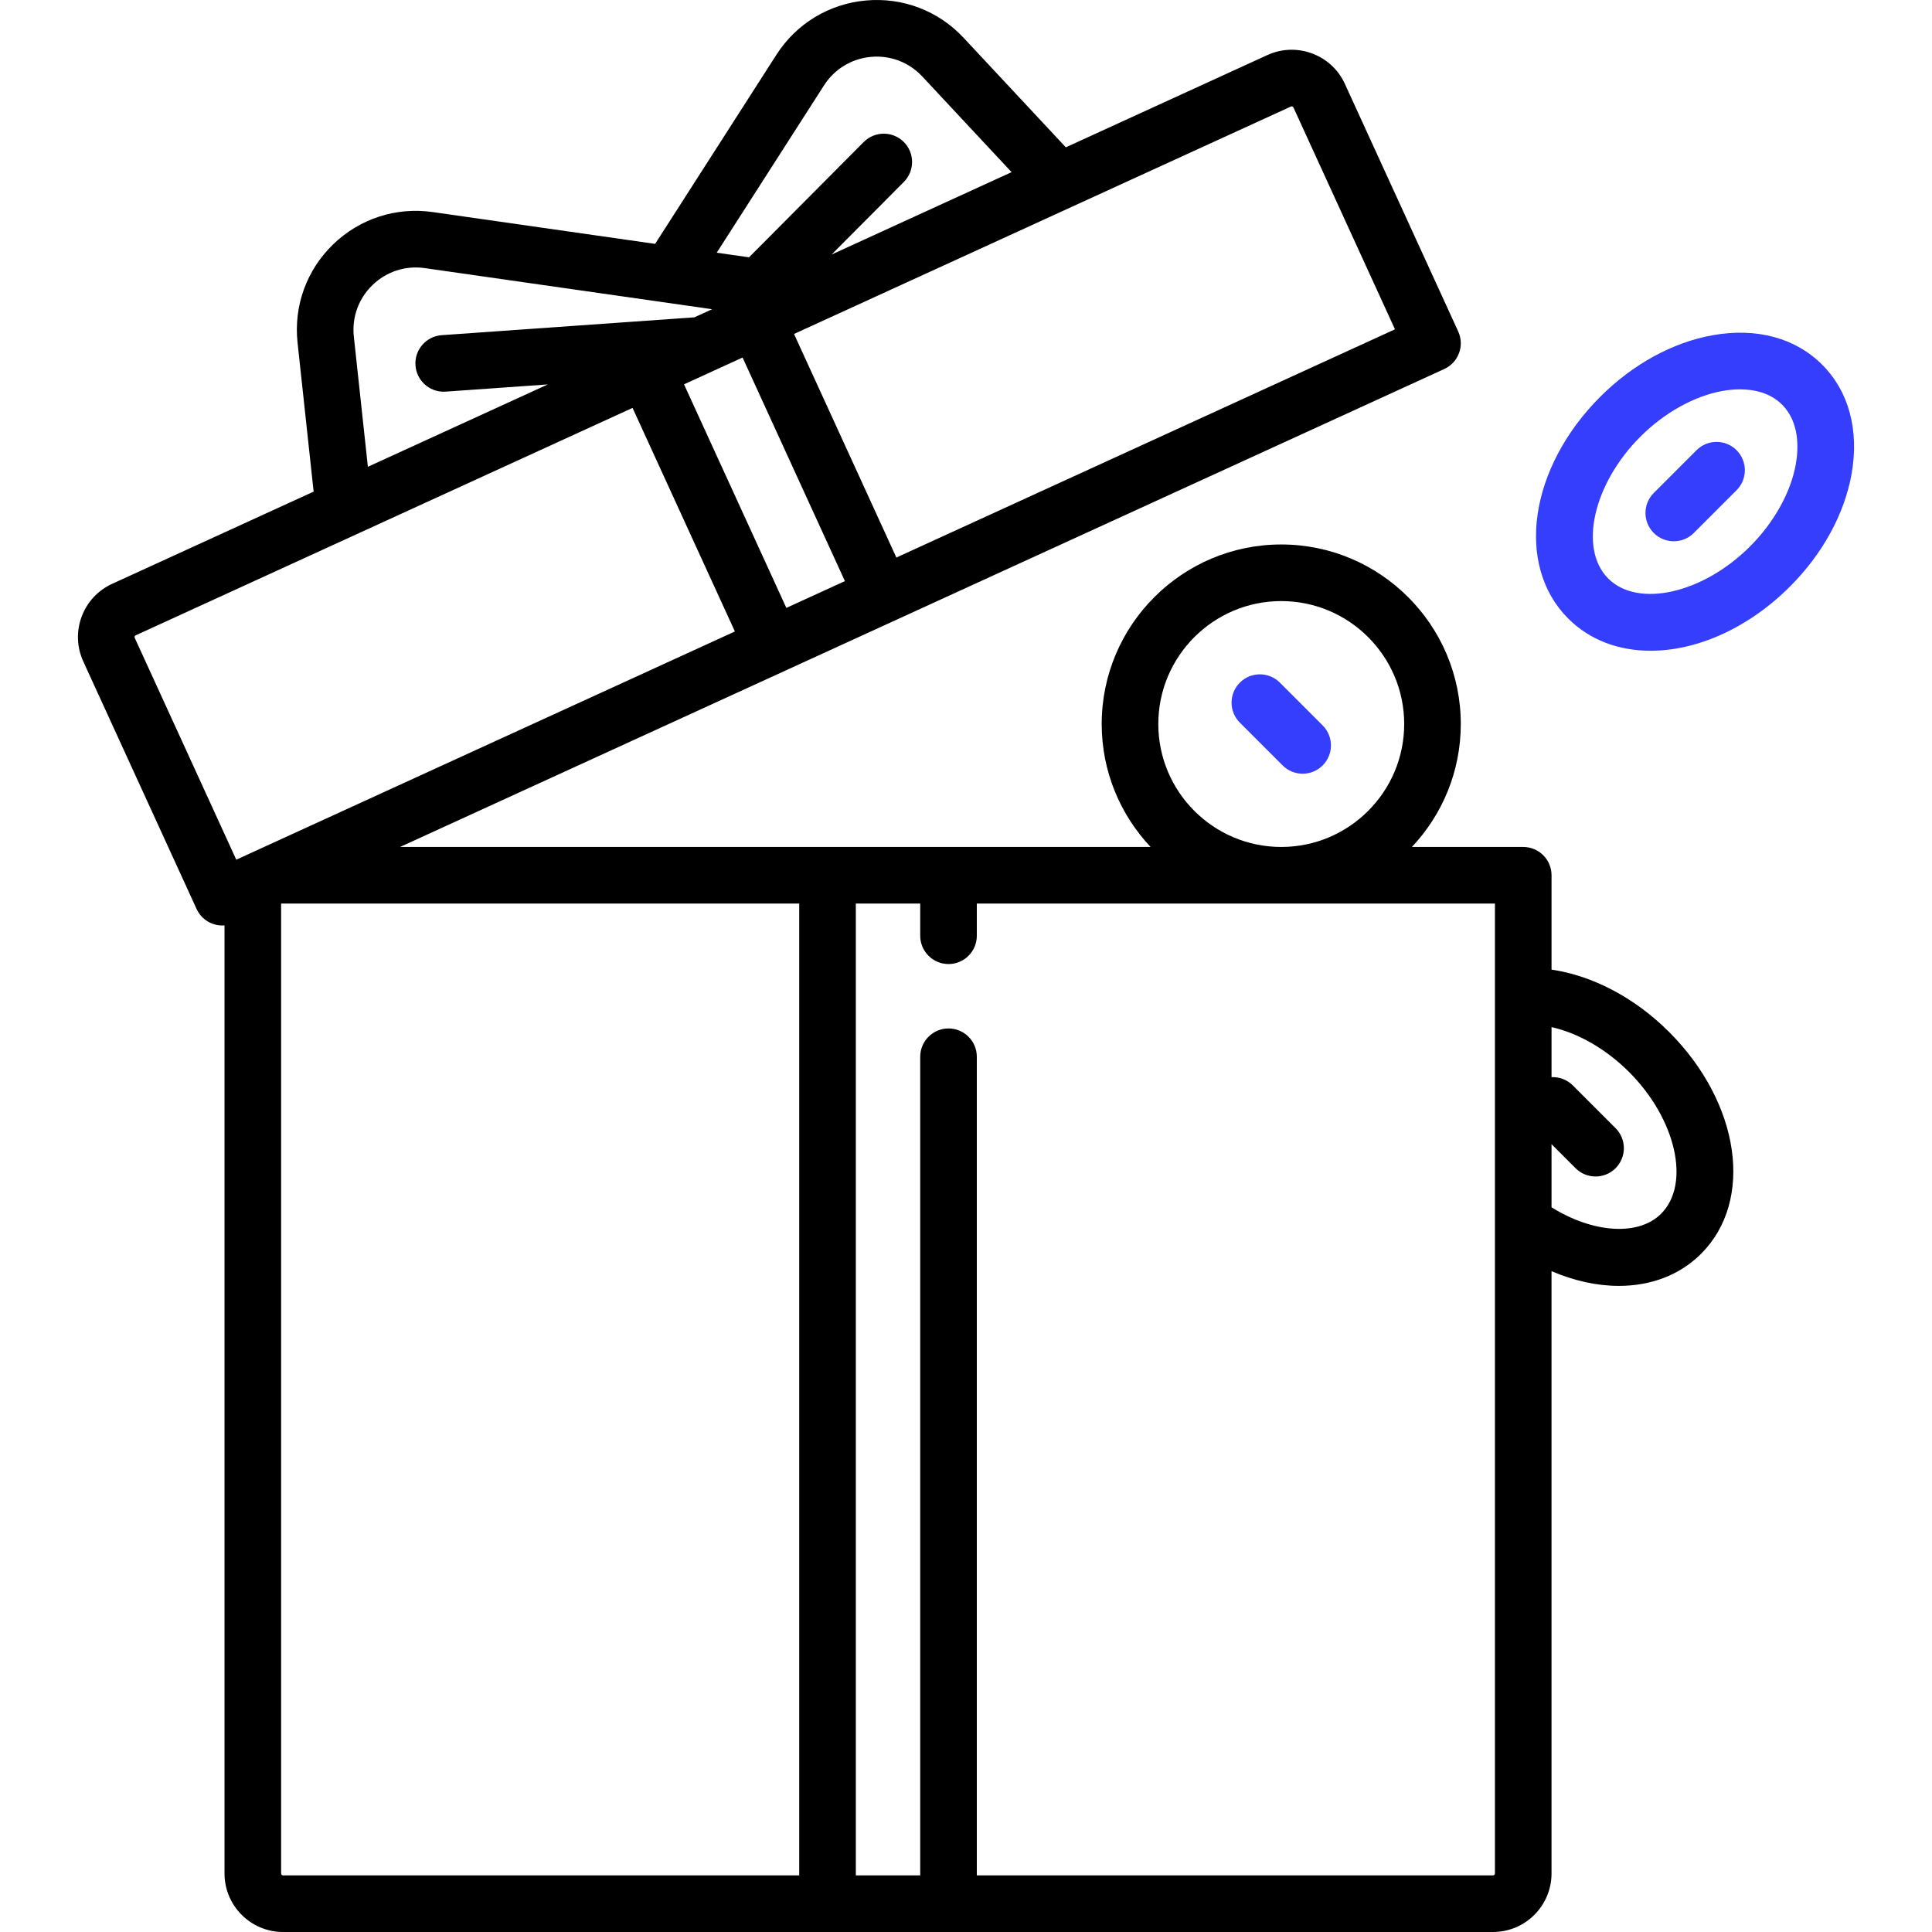 <svg xmlns="http://www.w3.org/2000/svg" xmlns:xlink="http://www.w3.org/1999/xlink" version="1.1" id="Layer_1" x="0px" y="0px" viewBox="0 0 512.002 512.002" style="enable-background:new 0 0 512.002 512.002;" xml:space="preserve" width="36" height="36">
	<path d="M339.181,180.902c-2.929-2.929-7.678-2.928-10.606,0c-2.929,2.929-2.929,7.678,0,10.607l11.336,11.337   c1.464,1.465,3.384,2.197,5.303,2.197s3.839-0.732,5.303-2.197c2.929-2.929,2.929-7.678,0-10.607L339.181,180.902z" fill="#353efc"/>
	<path d="M482.883,96.633c-7.08-7.08-17.358-9.854-28.936-7.81c-10.602,1.871-21.203,7.664-29.851,16.313   c-18.866,18.866-22.601,44.688-8.502,58.787c5.751,5.75,13.452,8.534,21.836,8.534c12.17,0,25.78-5.866,36.951-17.036   c8.648-8.648,14.442-19.25,16.313-29.851C492.736,113.989,489.963,103.713,482.883,96.633z M475.921,122.962   c-1.322,7.489-5.749,15.453-12.147,21.851c-12.488,12.488-29.694,16.382-37.574,8.502c-7.879-7.879-3.985-25.086,8.502-37.574   c6.398-6.398,14.363-10.825,21.851-12.147c1.24-0.219,2.825-0.411,4.563-0.411c3.638,0,7.947,0.844,11.159,4.056   C477.024,111.987,476.597,119.128,475.921,122.962z" fill="#353efc"/>
	<path d="M449.603,119.306l-11.336,11.336c-2.929,2.929-2.929,7.677,0,10.606c1.464,1.465,3.384,2.197,5.303,2.197   s3.839-0.732,5.303-2.197l11.336-11.336c2.929-2.929,2.929-7.677,0-10.606C457.281,116.377,452.532,116.377,449.603,119.306z" fill="#353efc"/>
	<path d="M411.175,256.962v-25.008c0-4.142-3.358-7.5-7.5-7.5h-29.501c8.021-8.521,12.952-19.982,12.952-32.581   c0-26.236-21.345-47.581-47.581-47.581s-47.581,21.344-47.581,47.581c0,12.598,4.931,24.06,12.952,32.581H106.025L382.748,97.792   c3.766-1.724,5.422-6.175,3.698-9.941L356.42,22.251c-1.725-3.769-4.814-6.64-8.699-8.085s-8.099-1.291-11.868,0.434l-53.396,24.44   l-27.087-29.017c-6.695-7.172-16.141-10.778-25.91-9.892c-9.771,0.886-18.413,6.131-23.709,14.39l-32.133,50.11l-58.928-8.429   c-9.712-1.389-19.33,1.723-26.386,8.54c-7.056,6.817-10.5,16.321-9.447,26.075l4.259,39.466l-53.395,24.44   c-3.769,1.725-6.64,4.814-8.085,8.698c-1.445,3.885-1.291,8.099,0.434,11.867l30.026,65.6c0.828,1.809,2.34,3.214,4.205,3.908   c0.845,0.314,1.73,0.471,2.615,0.471c0.194,0,0.388-0.016,0.581-0.031v251.249c0,8.556,6.96,15.516,15.516,15.516h320.645   c8.556,0,15.516-6.96,15.516-15.516V336.879c6.031,2.585,12.105,3.897,17.833,3.896c8.432,0,16.115-2.82,21.81-8.515   c14.098-14.099,10.364-39.921-8.502-58.787C433.241,264.399,422.044,258.547,411.175,256.962z M306.965,191.873   c0-17.965,14.616-32.581,32.581-32.581s32.581,14.615,32.581,32.581s-14.616,32.581-32.581,32.581S306.965,209.838,306.965,191.873   z M196.789,94.75l27.12,59.249l-15.517,7.102l-27.12-59.249L196.789,94.75z M342.096,28.239c0.032-0.015,0.106-0.049,0.211-0.049   c0.054,0,0.116,0.009,0.184,0.034c0.2,0.074,0.267,0.22,0.29,0.269l26.905,58.78l-132.138,60.482l-27.12-59.249L342.096,28.239z    M218.379,22.619c2.778-4.332,7.311-7.083,12.437-7.548c5.128-0.464,10.079,1.427,13.591,5.189l23.675,25.362l-47.686,21.827   l19.133-19.234c2.921-2.937,2.909-7.685-0.028-10.606c-2.937-2.922-7.685-2.91-10.607,0.028l-30.395,30.555l-8.558-1.224   L218.379,22.619z M93.771,89.208c-0.552-5.117,1.254-10.102,4.956-13.678c3.701-3.575,8.746-5.208,13.84-4.479l76.157,10.894   l-4.699,2.151l-66.964,4.728c-4.132,0.292-7.245,3.878-6.953,8.01c0.279,3.952,3.572,6.972,7.474,6.972   c0.177,0,0.356-0.006,0.536-0.019l27.063-1.911l-47.687,21.827L93.771,89.208z M35.709,169.047   c-0.022-0.048-0.089-0.194-0.014-0.394c0.074-0.2,0.221-0.267,0.269-0.289l131.669-60.268l27.12,59.25L62.615,227.827   L35.709,169.047z M74.497,496.486V239.454h137.307v257.548H75.014C74.729,497.002,74.497,496.771,74.497,496.486z M396.175,496.486   c0,0.285-0.231,0.516-0.516,0.516h-136.79v-216.95c0-4.142-3.358-7.5-7.5-7.5s-7.5,3.358-7.5,7.5v216.95h-17.064V239.454h17.064   v8.531c0,4.142,3.358,7.5,7.5,7.5s7.5-3.358,7.5-7.5v-8.531h137.306V496.486z M440.212,321.654c-6.001,6-18.049,5.142-29.037-1.703   v-16.727l6.364,6.364c1.464,1.464,3.384,2.197,5.303,2.197s3.839-0.732,5.303-2.197c2.929-2.929,2.929-7.678,0-10.607   l-11.337-11.336c-1.549-1.549-3.605-2.27-5.634-2.181v-13.265c7.026,1.567,14.434,5.782,20.535,11.882   C444.197,296.568,448.091,313.775,440.212,321.654z"/>
</svg>

